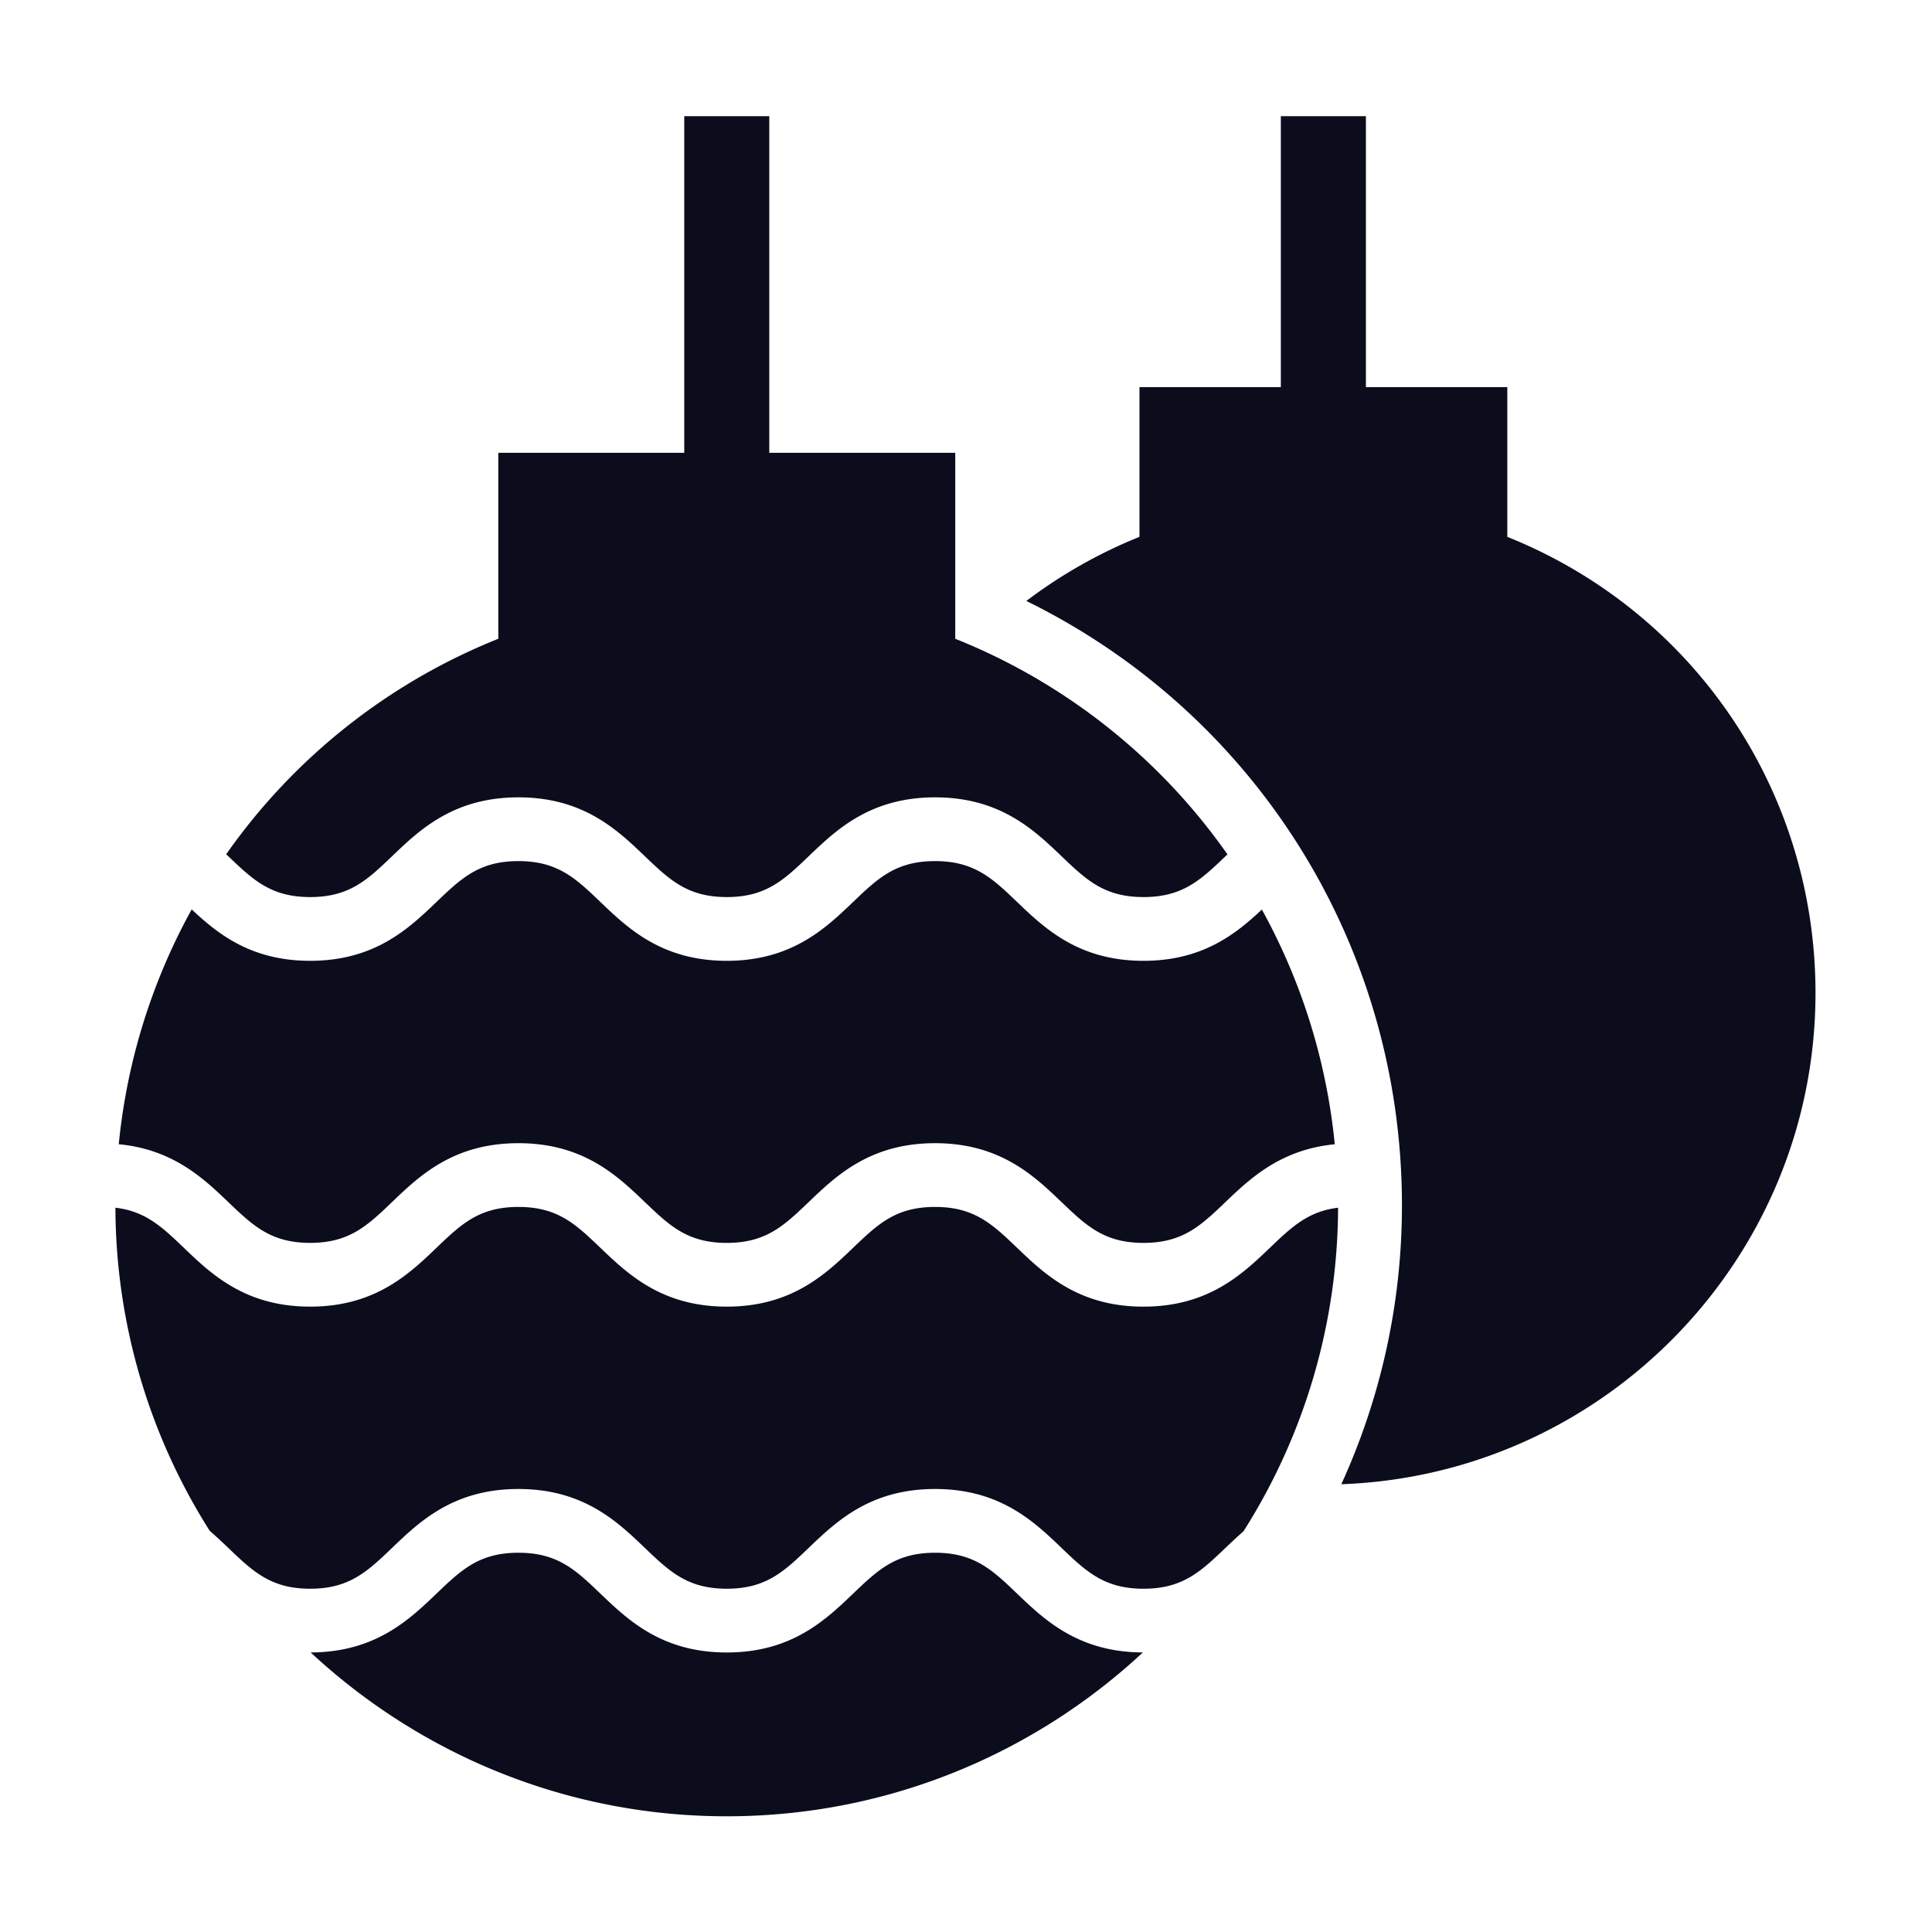<svg xmlns="http://www.w3.org/2000/svg" version="1.1" xmlns:xlink="http://www.w3.org/1999/xlink" width="512" height="512" x="0" y="0" viewBox="0 0 100 100" style="enable-background:new 0 0 512 512" xml:space="preserve" class=""><g transform="matrix(1.1,0,0,1.1,-4.997,-5.001)"><path d="M58.35 66.03c-3.055 0-4.656-1.532-5.942-2.762-1.17-1.12-2.016-1.93-3.866-1.93-1.849 0-2.694.81-3.864 1.93-1.285 1.23-2.885 2.761-5.937 2.761-3.054 0-4.654-1.531-5.94-2.761-1.17-1.12-2.015-1.93-3.864-1.93-1.848 0-2.693.81-3.862 1.929-1.286 1.231-2.886 2.762-5.938 2.762-3.052 0-4.652-1.531-5.937-2.762-1.026-.983-1.803-1.725-3.226-1.893a28.544 28.544 0 0 0 4.435 15.202c.308.268.597.539.866.797 1.17 1.12 2.015 1.93 3.862 1.93s2.693-.81 3.863-1.93c1.285-1.23 2.885-2.763 5.937-2.763 3.053 0 4.653 1.533 5.939 2.763 1.17 1.12 2.016 1.93 3.865 1.93 1.847 0 2.693-.81 3.863-1.93 1.285-1.23 2.885-2.763 5.938-2.763s4.654 1.532 5.94 2.763c1.171 1.12 2.018 1.93 3.867 1.93s2.695-.81 3.866-1.93c.262-.25.543-.513.84-.773a28.544 28.544 0 0 0 4.45-15.225c-1.416.17-2.191.913-3.215 1.893-1.287 1.23-2.887 2.761-5.94 2.761zM40.741 25.852v-15.84H36.74v15.84h-8.75v8.751a28.647 28.647 0 0 0-12.804 10.14l.09.085c1.17 1.12 2.015 1.929 3.862 1.929 1.848 0 2.693-.81 3.863-1.93 1.285-1.23 2.885-2.762 5.937-2.762 3.053 0 4.653 1.532 5.939 2.762 1.17 1.12 2.016 1.93 3.865 1.93 1.848 0 2.693-.81 3.863-1.93 1.285-1.23 2.885-2.762 5.938-2.762s4.654 1.532 5.94 2.762c1.171 1.12 2.017 1.93 3.867 1.93s2.696-.81 3.867-1.93c.028-.026.057-.05.084-.077a28.646 28.646 0 0 0-12.81-10.147v-8.751h-8.749z" fill="#0b0d1d" opacity="1" data-original="#000000"></path><path d="M52.408 46.995c-1.17-1.12-2.016-1.93-3.866-1.93-1.849 0-2.694.81-3.864 1.93-1.285 1.23-2.885 2.762-5.937 2.762-3.054 0-4.654-1.531-5.94-2.762-1.17-1.12-2.015-1.93-3.864-1.93-1.848 0-2.693.81-3.862 1.93-1.286 1.23-2.886 2.762-5.938 2.762-2.774 0-4.345-1.264-5.574-2.42a28.638 28.638 0 0 0-3.432 11.05c2.538.242 3.977 1.595 5.144 2.714 1.17 1.119 2.015 1.928 3.862 1.928 1.848 0 2.693-.81 3.863-1.93 1.285-1.23 2.885-2.761 5.937-2.761 3.053 0 4.653 1.531 5.939 2.762 1.17 1.12 2.016 1.93 3.865 1.93 1.848 0 2.693-.81 3.863-1.93 1.285-1.23 2.885-2.762 5.938-2.762s4.654 1.531 5.94 2.762c1.171 1.12 2.017 1.93 3.867 1.93s2.695-.81 3.866-1.93c1.166-1.116 2.603-2.466 5.134-2.711a28.638 28.638 0 0 0-3.43-11.045c-1.228 1.154-2.8 2.413-5.57 2.413-3.054 0-4.655-1.531-5.94-2.762zM48.542 77.61c-1.848 0-2.693.81-3.863 1.93-1.286 1.23-2.886 2.763-5.938 2.763-3.054 0-4.654-1.532-5.94-2.763-1.17-1.12-2.015-1.93-3.864-1.93-1.848 0-2.693.81-3.862 1.93-1.282 1.227-2.878 2.753-5.914 2.761 5.14 4.779 12.021 7.71 19.579 7.71s14.44-2.931 19.58-7.71c-3.034-.01-4.63-1.534-5.912-2.761-1.17-1.12-2.016-1.93-3.866-1.93z" fill="#0b0d1d" opacity="1" data-original="#000000"></path><path d="M75.468 29.807v-7.045h-6.653v-12.75h-4.003v12.75H58.16v7.045a23.157 23.157 0 0 0-5.323 3.017C63.646 38.138 70.51 49.047 70.51 61.267c0 4.678-1.026 9.117-2.852 13.119 12.379-.447 22.312-10.641 22.312-23.116 0-9.543-5.762-17.96-14.503-21.463z" fill="#0b0d1d" opacity="1" data-original="#000000"></path></g></svg>